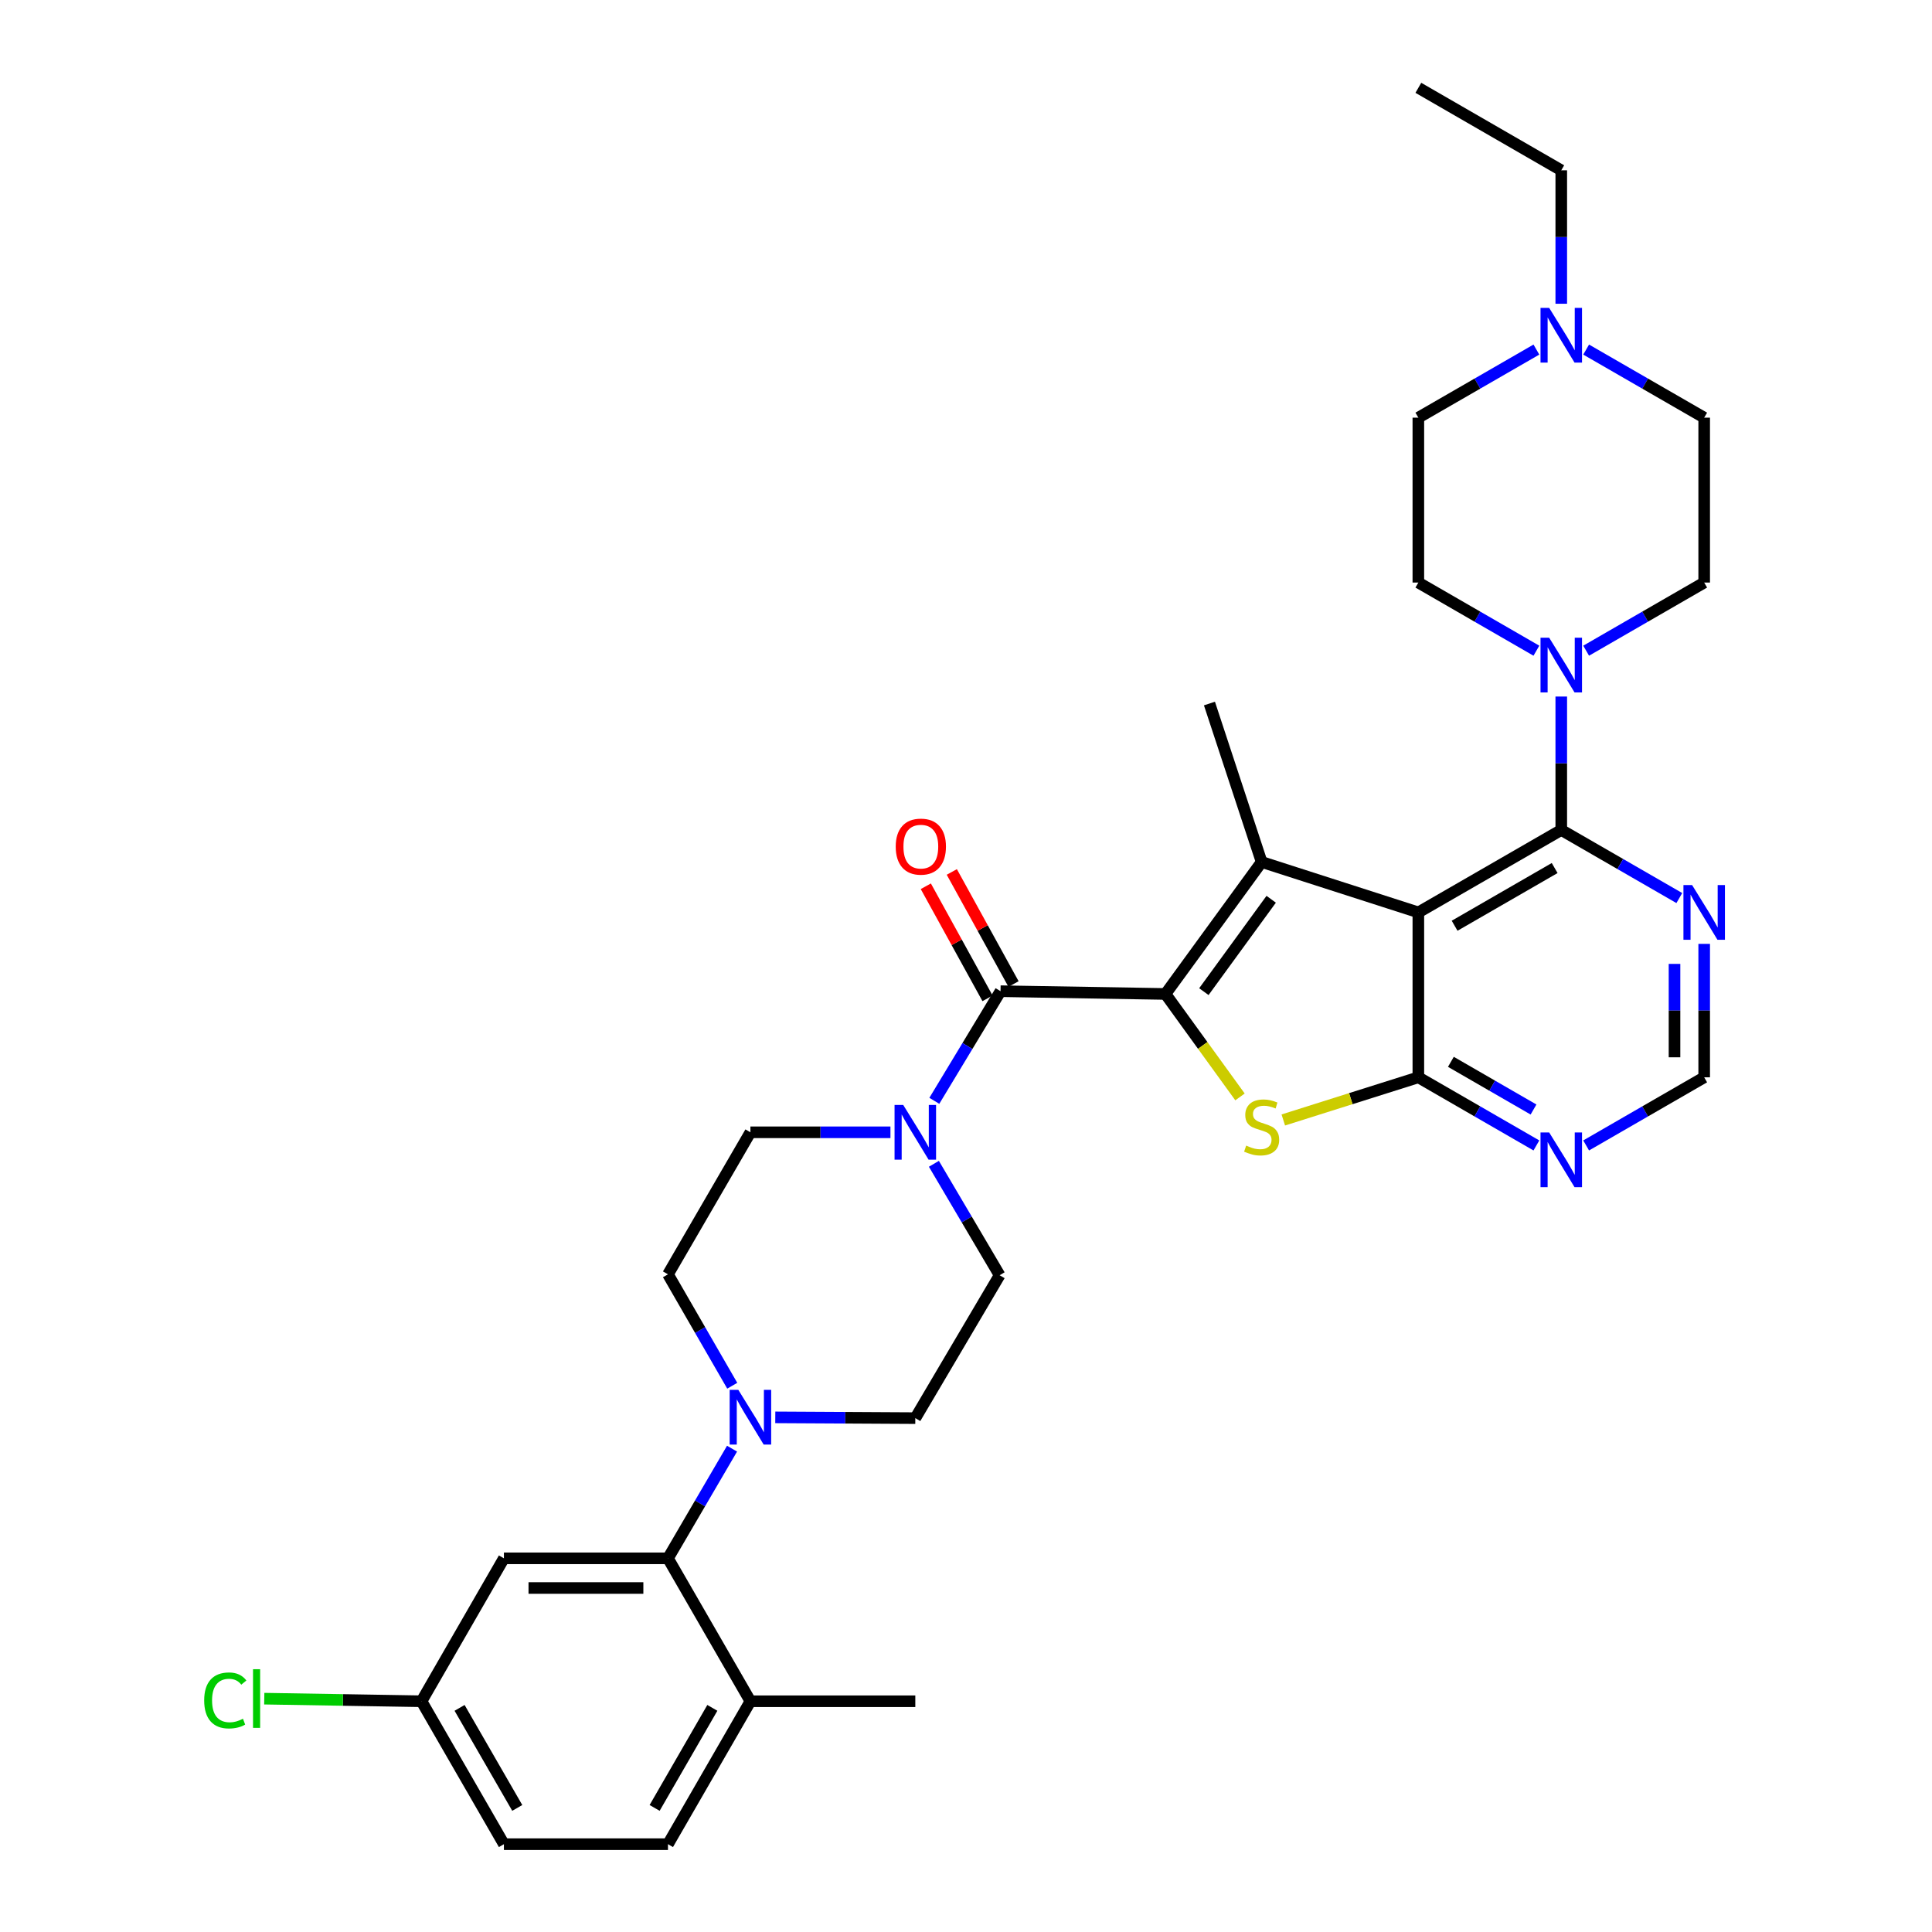 <?xml version='1.0' encoding='iso-8859-1'?>
<svg version='1.1' baseProfile='full'
              xmlns='http://www.w3.org/2000/svg'
                      xmlns:rdkit='http://www.rdkit.org/xml'
                      xmlns:xlink='http://www.w3.org/1999/xlink'
                  xml:space='preserve'
width='1000px' height='1000px' viewBox='0 0 1000 1000'>
<!-- END OF HEADER -->
<rect style='opacity:1.0;fill:#FFFFFF;stroke:none' width='1000' height='1000' x='0' y='0'> </rect>
<path class='bond-1' d='M 603.241,514.473 L 653.024,446.163' style='fill:none;fill-rule:evenodd;stroke:#000000;stroke-width:6px;stroke-linecap:butt;stroke-linejoin:miter;stroke-opacity:1' />
<path class='bond-1' d='M 623.121,513.273 L 657.97,465.456' style='fill:none;fill-rule:evenodd;stroke:#000000;stroke-width:6px;stroke-linecap:butt;stroke-linejoin:miter;stroke-opacity:1' />
<path class='bond-3' d='M 603.241,514.473 L 622.531,541.117' style='fill:none;fill-rule:evenodd;stroke:#000000;stroke-width:6px;stroke-linecap:butt;stroke-linejoin:miter;stroke-opacity:1' />
<path class='bond-3' d='M 622.531,541.117 L 641.822,567.761' style='fill:none;fill-rule:evenodd;stroke:#CCCC00;stroke-width:6px;stroke-linecap:butt;stroke-linejoin:miter;stroke-opacity:1' />
<path class='bond-4' d='M 603.241,514.473 L 517.873,513.039' style='fill:none;fill-rule:evenodd;stroke:#000000;stroke-width:6px;stroke-linecap:butt;stroke-linejoin:miter;stroke-opacity:1' />
<path class='bond-0' d='M 734.134,472.258 L 653.024,446.163' style='fill:none;fill-rule:evenodd;stroke:#000000;stroke-width:6px;stroke-linecap:butt;stroke-linejoin:miter;stroke-opacity:1' />
<path class='bond-5' d='M 734.134,472.258 L 808.109,429.591' style='fill:none;fill-rule:evenodd;stroke:#000000;stroke-width:6px;stroke-linecap:butt;stroke-linejoin:miter;stroke-opacity:1' />
<path class='bond-5' d='M 752.904,479.164 L 804.687,449.297' style='fill:none;fill-rule:evenodd;stroke:#000000;stroke-width:6px;stroke-linecap:butt;stroke-linejoin:miter;stroke-opacity:1' />
<path class='bond-33' d='M 734.134,472.258 L 734.134,557.617' style='fill:none;fill-rule:evenodd;stroke:#000000;stroke-width:6px;stroke-linecap:butt;stroke-linejoin:miter;stroke-opacity:1' />
<path class='bond-27' d='M 653.024,446.163 L 626.008,364.149' style='fill:none;fill-rule:evenodd;stroke:#000000;stroke-width:6px;stroke-linecap:butt;stroke-linejoin:miter;stroke-opacity:1' />
<path class='bond-2' d='M 734.134,557.617 L 699.182,568.656' style='fill:none;fill-rule:evenodd;stroke:#000000;stroke-width:6px;stroke-linecap:butt;stroke-linejoin:miter;stroke-opacity:1' />
<path class='bond-2' d='M 699.182,568.656 L 664.231,579.695' style='fill:none;fill-rule:evenodd;stroke:#CCCC00;stroke-width:6px;stroke-linecap:butt;stroke-linejoin:miter;stroke-opacity:1' />
<path class='bond-10' d='M 734.134,557.617 L 764.684,575.248' style='fill:none;fill-rule:evenodd;stroke:#000000;stroke-width:6px;stroke-linecap:butt;stroke-linejoin:miter;stroke-opacity:1' />
<path class='bond-10' d='M 764.684,575.248 L 795.234,592.879' style='fill:none;fill-rule:evenodd;stroke:#0000FF;stroke-width:6px;stroke-linecap:butt;stroke-linejoin:miter;stroke-opacity:1' />
<path class='bond-10' d='M 750.976,549.603 L 772.361,561.944' style='fill:none;fill-rule:evenodd;stroke:#000000;stroke-width:6px;stroke-linecap:butt;stroke-linejoin:miter;stroke-opacity:1' />
<path class='bond-10' d='M 772.361,561.944 L 793.747,574.286' style='fill:none;fill-rule:evenodd;stroke:#0000FF;stroke-width:6px;stroke-linecap:butt;stroke-linejoin:miter;stroke-opacity:1' />
<path class='bond-6' d='M 517.873,513.039 L 500.739,541.411' style='fill:none;fill-rule:evenodd;stroke:#000000;stroke-width:6px;stroke-linecap:butt;stroke-linejoin:miter;stroke-opacity:1' />
<path class='bond-6' d='M 500.739,541.411 L 483.604,569.783' style='fill:none;fill-rule:evenodd;stroke:#0000FF;stroke-width:6px;stroke-linecap:butt;stroke-linejoin:miter;stroke-opacity:1' />
<path class='bond-15' d='M 524.601,509.335 L 508.628,480.326' style='fill:none;fill-rule:evenodd;stroke:#000000;stroke-width:6px;stroke-linecap:butt;stroke-linejoin:miter;stroke-opacity:1' />
<path class='bond-15' d='M 508.628,480.326 L 492.655,451.318' style='fill:none;fill-rule:evenodd;stroke:#FF0000;stroke-width:6px;stroke-linecap:butt;stroke-linejoin:miter;stroke-opacity:1' />
<path class='bond-15' d='M 511.146,516.743 L 495.173,487.735' style='fill:none;fill-rule:evenodd;stroke:#000000;stroke-width:6px;stroke-linecap:butt;stroke-linejoin:miter;stroke-opacity:1' />
<path class='bond-15' d='M 495.173,487.735 L 479.2,458.727' style='fill:none;fill-rule:evenodd;stroke:#FF0000;stroke-width:6px;stroke-linecap:butt;stroke-linejoin:miter;stroke-opacity:1' />
<path class='bond-7' d='M 808.109,429.591 L 808.109,395.059' style='fill:none;fill-rule:evenodd;stroke:#000000;stroke-width:6px;stroke-linecap:butt;stroke-linejoin:miter;stroke-opacity:1' />
<path class='bond-7' d='M 808.109,395.059 L 808.109,360.526' style='fill:none;fill-rule:evenodd;stroke:#0000FF;stroke-width:6px;stroke-linecap:butt;stroke-linejoin:miter;stroke-opacity:1' />
<path class='bond-11' d='M 808.109,429.591 L 838.659,447.212' style='fill:none;fill-rule:evenodd;stroke:#000000;stroke-width:6px;stroke-linecap:butt;stroke-linejoin:miter;stroke-opacity:1' />
<path class='bond-11' d='M 838.659,447.212 L 869.21,464.832' style='fill:none;fill-rule:evenodd;stroke:#0000FF;stroke-width:6px;stroke-linecap:butt;stroke-linejoin:miter;stroke-opacity:1' />
<path class='bond-17' d='M 460.891,586.076 L 424.652,586.076' style='fill:none;fill-rule:evenodd;stroke:#0000FF;stroke-width:6px;stroke-linecap:butt;stroke-linejoin:miter;stroke-opacity:1' />
<path class='bond-17' d='M 424.652,586.076 L 388.414,586.076' style='fill:none;fill-rule:evenodd;stroke:#000000;stroke-width:6px;stroke-linecap:butt;stroke-linejoin:miter;stroke-opacity:1' />
<path class='bond-18' d='M 483.383,602.383 L 500.394,631.222' style='fill:none;fill-rule:evenodd;stroke:#0000FF;stroke-width:6px;stroke-linecap:butt;stroke-linejoin:miter;stroke-opacity:1' />
<path class='bond-18' d='M 500.394,631.222 L 517.404,660.06' style='fill:none;fill-rule:evenodd;stroke:#000000;stroke-width:6px;stroke-linecap:butt;stroke-linejoin:miter;stroke-opacity:1' />
<path class='bond-21' d='M 795.234,336.8 L 764.684,319.166' style='fill:none;fill-rule:evenodd;stroke:#0000FF;stroke-width:6px;stroke-linecap:butt;stroke-linejoin:miter;stroke-opacity:1' />
<path class='bond-21' d='M 764.684,319.166 L 734.134,301.532' style='fill:none;fill-rule:evenodd;stroke:#000000;stroke-width:6px;stroke-linecap:butt;stroke-linejoin:miter;stroke-opacity:1' />
<path class='bond-22' d='M 820.985,336.8 L 851.535,319.166' style='fill:none;fill-rule:evenodd;stroke:#0000FF;stroke-width:6px;stroke-linecap:butt;stroke-linejoin:miter;stroke-opacity:1' />
<path class='bond-22' d='M 851.535,319.166 L 882.085,301.532' style='fill:none;fill-rule:evenodd;stroke:#000000;stroke-width:6px;stroke-linecap:butt;stroke-linejoin:miter;stroke-opacity:1' />
<path class='bond-8' d='M 401.288,733.62 L 437.526,733.819' style='fill:none;fill-rule:evenodd;stroke:#0000FF;stroke-width:6px;stroke-linecap:butt;stroke-linejoin:miter;stroke-opacity:1' />
<path class='bond-8' d='M 437.526,733.819 L 473.764,734.018' style='fill:none;fill-rule:evenodd;stroke:#000000;stroke-width:6px;stroke-linecap:butt;stroke-linejoin:miter;stroke-opacity:1' />
<path class='bond-9' d='M 378.905,749.824 L 362.322,778.205' style='fill:none;fill-rule:evenodd;stroke:#0000FF;stroke-width:6px;stroke-linecap:butt;stroke-linejoin:miter;stroke-opacity:1' />
<path class='bond-9' d='M 362.322,778.205 L 345.739,806.586' style='fill:none;fill-rule:evenodd;stroke:#000000;stroke-width:6px;stroke-linecap:butt;stroke-linejoin:miter;stroke-opacity:1' />
<path class='bond-34' d='M 379.012,717.254 L 362.375,688.422' style='fill:none;fill-rule:evenodd;stroke:#0000FF;stroke-width:6px;stroke-linecap:butt;stroke-linejoin:miter;stroke-opacity:1' />
<path class='bond-34' d='M 362.375,688.422 L 345.739,659.591' style='fill:none;fill-rule:evenodd;stroke:#000000;stroke-width:6px;stroke-linecap:butt;stroke-linejoin:miter;stroke-opacity:1' />
<path class='bond-12' d='M 345.739,806.586 L 260.823,806.586' style='fill:none;fill-rule:evenodd;stroke:#000000;stroke-width:6px;stroke-linecap:butt;stroke-linejoin:miter;stroke-opacity:1' />
<path class='bond-12' d='M 333.001,821.946 L 273.561,821.946' style='fill:none;fill-rule:evenodd;stroke:#000000;stroke-width:6px;stroke-linecap:butt;stroke-linejoin:miter;stroke-opacity:1' />
<path class='bond-16' d='M 345.739,806.586 L 388.414,880.57' style='fill:none;fill-rule:evenodd;stroke:#000000;stroke-width:6px;stroke-linecap:butt;stroke-linejoin:miter;stroke-opacity:1' />
<path class='bond-14' d='M 820.984,592.879 L 851.535,575.248' style='fill:none;fill-rule:evenodd;stroke:#0000FF;stroke-width:6px;stroke-linecap:butt;stroke-linejoin:miter;stroke-opacity:1' />
<path class='bond-14' d='M 851.535,575.248 L 882.085,557.617' style='fill:none;fill-rule:evenodd;stroke:#000000;stroke-width:6px;stroke-linecap:butt;stroke-linejoin:miter;stroke-opacity:1' />
<path class='bond-35' d='M 882.085,488.552 L 882.085,523.085' style='fill:none;fill-rule:evenodd;stroke:#0000FF;stroke-width:6px;stroke-linecap:butt;stroke-linejoin:miter;stroke-opacity:1' />
<path class='bond-35' d='M 882.085,523.085 L 882.085,557.617' style='fill:none;fill-rule:evenodd;stroke:#000000;stroke-width:6px;stroke-linecap:butt;stroke-linejoin:miter;stroke-opacity:1' />
<path class='bond-35' d='M 866.725,498.912 L 866.725,523.085' style='fill:none;fill-rule:evenodd;stroke:#0000FF;stroke-width:6px;stroke-linecap:butt;stroke-linejoin:miter;stroke-opacity:1' />
<path class='bond-35' d='M 866.725,523.085 L 866.725,547.257' style='fill:none;fill-rule:evenodd;stroke:#000000;stroke-width:6px;stroke-linecap:butt;stroke-linejoin:miter;stroke-opacity:1' />
<path class='bond-24' d='M 260.823,806.586 L 218.174,880.57' style='fill:none;fill-rule:evenodd;stroke:#000000;stroke-width:6px;stroke-linecap:butt;stroke-linejoin:miter;stroke-opacity:1' />
<path class='bond-13' d='M 820.984,180.94 L 851.534,198.561' style='fill:none;fill-rule:evenodd;stroke:#0000FF;stroke-width:6px;stroke-linecap:butt;stroke-linejoin:miter;stroke-opacity:1' />
<path class='bond-13' d='M 851.534,198.561 L 882.085,216.181' style='fill:none;fill-rule:evenodd;stroke:#000000;stroke-width:6px;stroke-linecap:butt;stroke-linejoin:miter;stroke-opacity:1' />
<path class='bond-30' d='M 808.109,157.22 L 808.109,122.688' style='fill:none;fill-rule:evenodd;stroke:#0000FF;stroke-width:6px;stroke-linecap:butt;stroke-linejoin:miter;stroke-opacity:1' />
<path class='bond-30' d='M 808.109,122.688 L 808.109,88.155' style='fill:none;fill-rule:evenodd;stroke:#000000;stroke-width:6px;stroke-linecap:butt;stroke-linejoin:miter;stroke-opacity:1' />
<path class='bond-36' d='M 795.234,180.94 L 764.684,198.561' style='fill:none;fill-rule:evenodd;stroke:#0000FF;stroke-width:6px;stroke-linecap:butt;stroke-linejoin:miter;stroke-opacity:1' />
<path class='bond-36' d='M 764.684,198.561 L 734.134,216.181' style='fill:none;fill-rule:evenodd;stroke:#000000;stroke-width:6px;stroke-linecap:butt;stroke-linejoin:miter;stroke-opacity:1' />
<path class='bond-23' d='M 388.414,880.57 L 345.739,954.545' style='fill:none;fill-rule:evenodd;stroke:#000000;stroke-width:6px;stroke-linecap:butt;stroke-linejoin:miter;stroke-opacity:1' />
<path class='bond-23' d='M 368.708,883.991 L 338.835,935.774' style='fill:none;fill-rule:evenodd;stroke:#000000;stroke-width:6px;stroke-linecap:butt;stroke-linejoin:miter;stroke-opacity:1' />
<path class='bond-31' d='M 388.414,880.57 L 473.764,880.57' style='fill:none;fill-rule:evenodd;stroke:#000000;stroke-width:6px;stroke-linecap:butt;stroke-linejoin:miter;stroke-opacity:1' />
<path class='bond-19' d='M 388.414,586.076 L 345.739,659.591' style='fill:none;fill-rule:evenodd;stroke:#000000;stroke-width:6px;stroke-linecap:butt;stroke-linejoin:miter;stroke-opacity:1' />
<path class='bond-20' d='M 517.404,660.06 L 473.764,734.018' style='fill:none;fill-rule:evenodd;stroke:#000000;stroke-width:6px;stroke-linecap:butt;stroke-linejoin:miter;stroke-opacity:1' />
<path class='bond-26' d='M 734.134,301.532 L 734.134,216.181' style='fill:none;fill-rule:evenodd;stroke:#000000;stroke-width:6px;stroke-linecap:butt;stroke-linejoin:miter;stroke-opacity:1' />
<path class='bond-25' d='M 882.085,301.532 L 882.085,216.181' style='fill:none;fill-rule:evenodd;stroke:#000000;stroke-width:6px;stroke-linecap:butt;stroke-linejoin:miter;stroke-opacity:1' />
<path class='bond-28' d='M 345.739,954.545 L 260.823,954.545' style='fill:none;fill-rule:evenodd;stroke:#000000;stroke-width:6px;stroke-linecap:butt;stroke-linejoin:miter;stroke-opacity:1' />
<path class='bond-29' d='M 218.174,880.57 L 177.477,879.899' style='fill:none;fill-rule:evenodd;stroke:#000000;stroke-width:6px;stroke-linecap:butt;stroke-linejoin:miter;stroke-opacity:1' />
<path class='bond-29' d='M 177.477,879.899 L 136.781,879.227' style='fill:none;fill-rule:evenodd;stroke:#00CC00;stroke-width:6px;stroke-linecap:butt;stroke-linejoin:miter;stroke-opacity:1' />
<path class='bond-37' d='M 218.174,880.57 L 260.823,954.545' style='fill:none;fill-rule:evenodd;stroke:#000000;stroke-width:6px;stroke-linecap:butt;stroke-linejoin:miter;stroke-opacity:1' />
<path class='bond-37' d='M 237.878,883.994 L 267.733,935.777' style='fill:none;fill-rule:evenodd;stroke:#000000;stroke-width:6px;stroke-linecap:butt;stroke-linejoin:miter;stroke-opacity:1' />
<path class='bond-32' d='M 808.109,88.155 L 734.134,45.455' style='fill:none;fill-rule:evenodd;stroke:#000000;stroke-width:6px;stroke-linecap:butt;stroke-linejoin:miter;stroke-opacity:1' />
<path  class='atom-4' d='M 645.024 592.954
Q 645.344 593.074, 646.664 593.634
Q 647.984 594.194, 649.424 594.554
Q 650.904 594.874, 652.344 594.874
Q 655.024 594.874, 656.584 593.594
Q 658.144 592.274, 658.144 589.994
Q 658.144 588.434, 657.344 587.474
Q 656.584 586.514, 655.384 585.994
Q 654.184 585.474, 652.184 584.874
Q 649.664 584.114, 648.144 583.394
Q 646.664 582.674, 645.584 581.154
Q 644.544 579.634, 644.544 577.074
Q 644.544 573.514, 646.944 571.314
Q 649.384 569.114, 654.184 569.114
Q 657.464 569.114, 661.184 570.674
L 660.264 573.754
Q 656.864 572.354, 654.304 572.354
Q 651.544 572.354, 650.024 573.514
Q 648.504 574.634, 648.544 576.594
Q 648.544 578.114, 649.304 579.034
Q 650.104 579.954, 651.224 580.474
Q 652.384 580.994, 654.304 581.594
Q 656.864 582.394, 658.384 583.194
Q 659.904 583.994, 660.984 585.634
Q 662.104 587.234, 662.104 589.994
Q 662.104 593.914, 659.464 596.034
Q 656.864 598.114, 652.504 598.114
Q 649.984 598.114, 648.064 597.554
Q 646.184 597.034, 643.944 596.114
L 645.024 592.954
' fill='#CCCC00'/>
<path  class='atom-7' d='M 467.504 571.916
L 476.784 586.916
Q 477.704 588.396, 479.184 591.076
Q 480.664 593.756, 480.744 593.916
L 480.744 571.916
L 484.504 571.916
L 484.504 600.236
L 480.624 600.236
L 470.664 583.836
Q 469.504 581.916, 468.264 579.716
Q 467.064 577.516, 466.704 576.836
L 466.704 600.236
L 463.024 600.236
L 463.024 571.916
L 467.504 571.916
' fill='#0000FF'/>
<path  class='atom-8' d='M 801.849 330.072
L 811.129 345.072
Q 812.049 346.552, 813.529 349.232
Q 815.009 351.912, 815.089 352.072
L 815.089 330.072
L 818.849 330.072
L 818.849 358.392
L 814.969 358.392
L 805.009 341.992
Q 803.849 340.072, 802.609 337.872
Q 801.409 335.672, 801.049 334.992
L 801.049 358.392
L 797.369 358.392
L 797.369 330.072
L 801.849 330.072
' fill='#0000FF'/>
<path  class='atom-9' d='M 382.154 719.389
L 391.434 734.389
Q 392.354 735.869, 393.834 738.549
Q 395.314 741.229, 395.394 741.389
L 395.394 719.389
L 399.154 719.389
L 399.154 747.709
L 395.274 747.709
L 385.314 731.309
Q 384.154 729.389, 382.914 727.189
Q 381.714 724.989, 381.354 724.309
L 381.354 747.709
L 377.674 747.709
L 377.674 719.389
L 382.154 719.389
' fill='#0000FF'/>
<path  class='atom-11' d='M 801.849 586.149
L 811.129 601.149
Q 812.049 602.629, 813.529 605.309
Q 815.009 607.989, 815.089 608.149
L 815.089 586.149
L 818.849 586.149
L 818.849 614.469
L 814.969 614.469
L 805.009 598.069
Q 803.849 596.149, 802.609 593.949
Q 801.409 591.749, 801.049 591.069
L 801.049 614.469
L 797.369 614.469
L 797.369 586.149
L 801.849 586.149
' fill='#0000FF'/>
<path  class='atom-12' d='M 875.825 458.098
L 885.105 473.098
Q 886.025 474.578, 887.505 477.258
Q 888.985 479.938, 889.065 480.098
L 889.065 458.098
L 892.825 458.098
L 892.825 486.418
L 888.945 486.418
L 878.985 470.018
Q 877.825 468.098, 876.585 465.898
Q 875.385 463.698, 875.025 463.018
L 875.025 486.418
L 871.345 486.418
L 871.345 458.098
L 875.825 458.098
' fill='#0000FF'/>
<path  class='atom-14' d='M 801.849 159.354
L 811.129 174.354
Q 812.049 175.834, 813.529 178.514
Q 815.009 181.194, 815.089 181.354
L 815.089 159.354
L 818.849 159.354
L 818.849 187.674
L 814.969 187.674
L 805.009 171.274
Q 803.849 169.354, 802.609 167.154
Q 801.409 164.954, 801.049 164.274
L 801.049 187.674
L 797.369 187.674
L 797.369 159.354
L 801.849 159.354
' fill='#0000FF'/>
<path  class='atom-16' d='M 463.623 438.205
Q 463.623 431.405, 466.983 427.605
Q 470.343 423.805, 476.623 423.805
Q 482.903 423.805, 486.263 427.605
Q 489.623 431.405, 489.623 438.205
Q 489.623 445.085, 486.223 449.005
Q 482.823 452.885, 476.623 452.885
Q 470.383 452.885, 466.983 449.005
Q 463.623 445.125, 463.623 438.205
M 476.623 449.685
Q 480.943 449.685, 483.263 446.805
Q 485.623 443.885, 485.623 438.205
Q 485.623 432.645, 483.263 429.845
Q 480.943 427.005, 476.623 427.005
Q 472.303 427.005, 469.943 429.805
Q 467.623 432.605, 467.623 438.205
Q 467.623 443.925, 469.943 446.805
Q 472.303 449.685, 476.623 449.685
' fill='#FF0000'/>
<path  class='atom-30' d='M 105.686 880.142
Q 105.686 873.102, 108.966 869.422
Q 112.286 865.702, 118.566 865.702
Q 124.406 865.702, 127.526 869.822
L 124.886 871.982
Q 122.606 868.982, 118.566 868.982
Q 114.286 868.982, 112.006 871.862
Q 109.766 874.702, 109.766 880.142
Q 109.766 885.742, 112.086 888.622
Q 114.446 891.502, 119.006 891.502
Q 122.126 891.502, 125.766 889.622
L 126.886 892.622
Q 125.406 893.582, 123.166 894.142
Q 120.926 894.702, 118.446 894.702
Q 112.286 894.702, 108.966 890.942
Q 105.686 887.182, 105.686 880.142
' fill='#00CC00'/>
<path  class='atom-30' d='M 130.966 863.982
L 134.646 863.982
L 134.646 894.342
L 130.966 894.342
L 130.966 863.982
' fill='#00CC00'/>
</svg>
